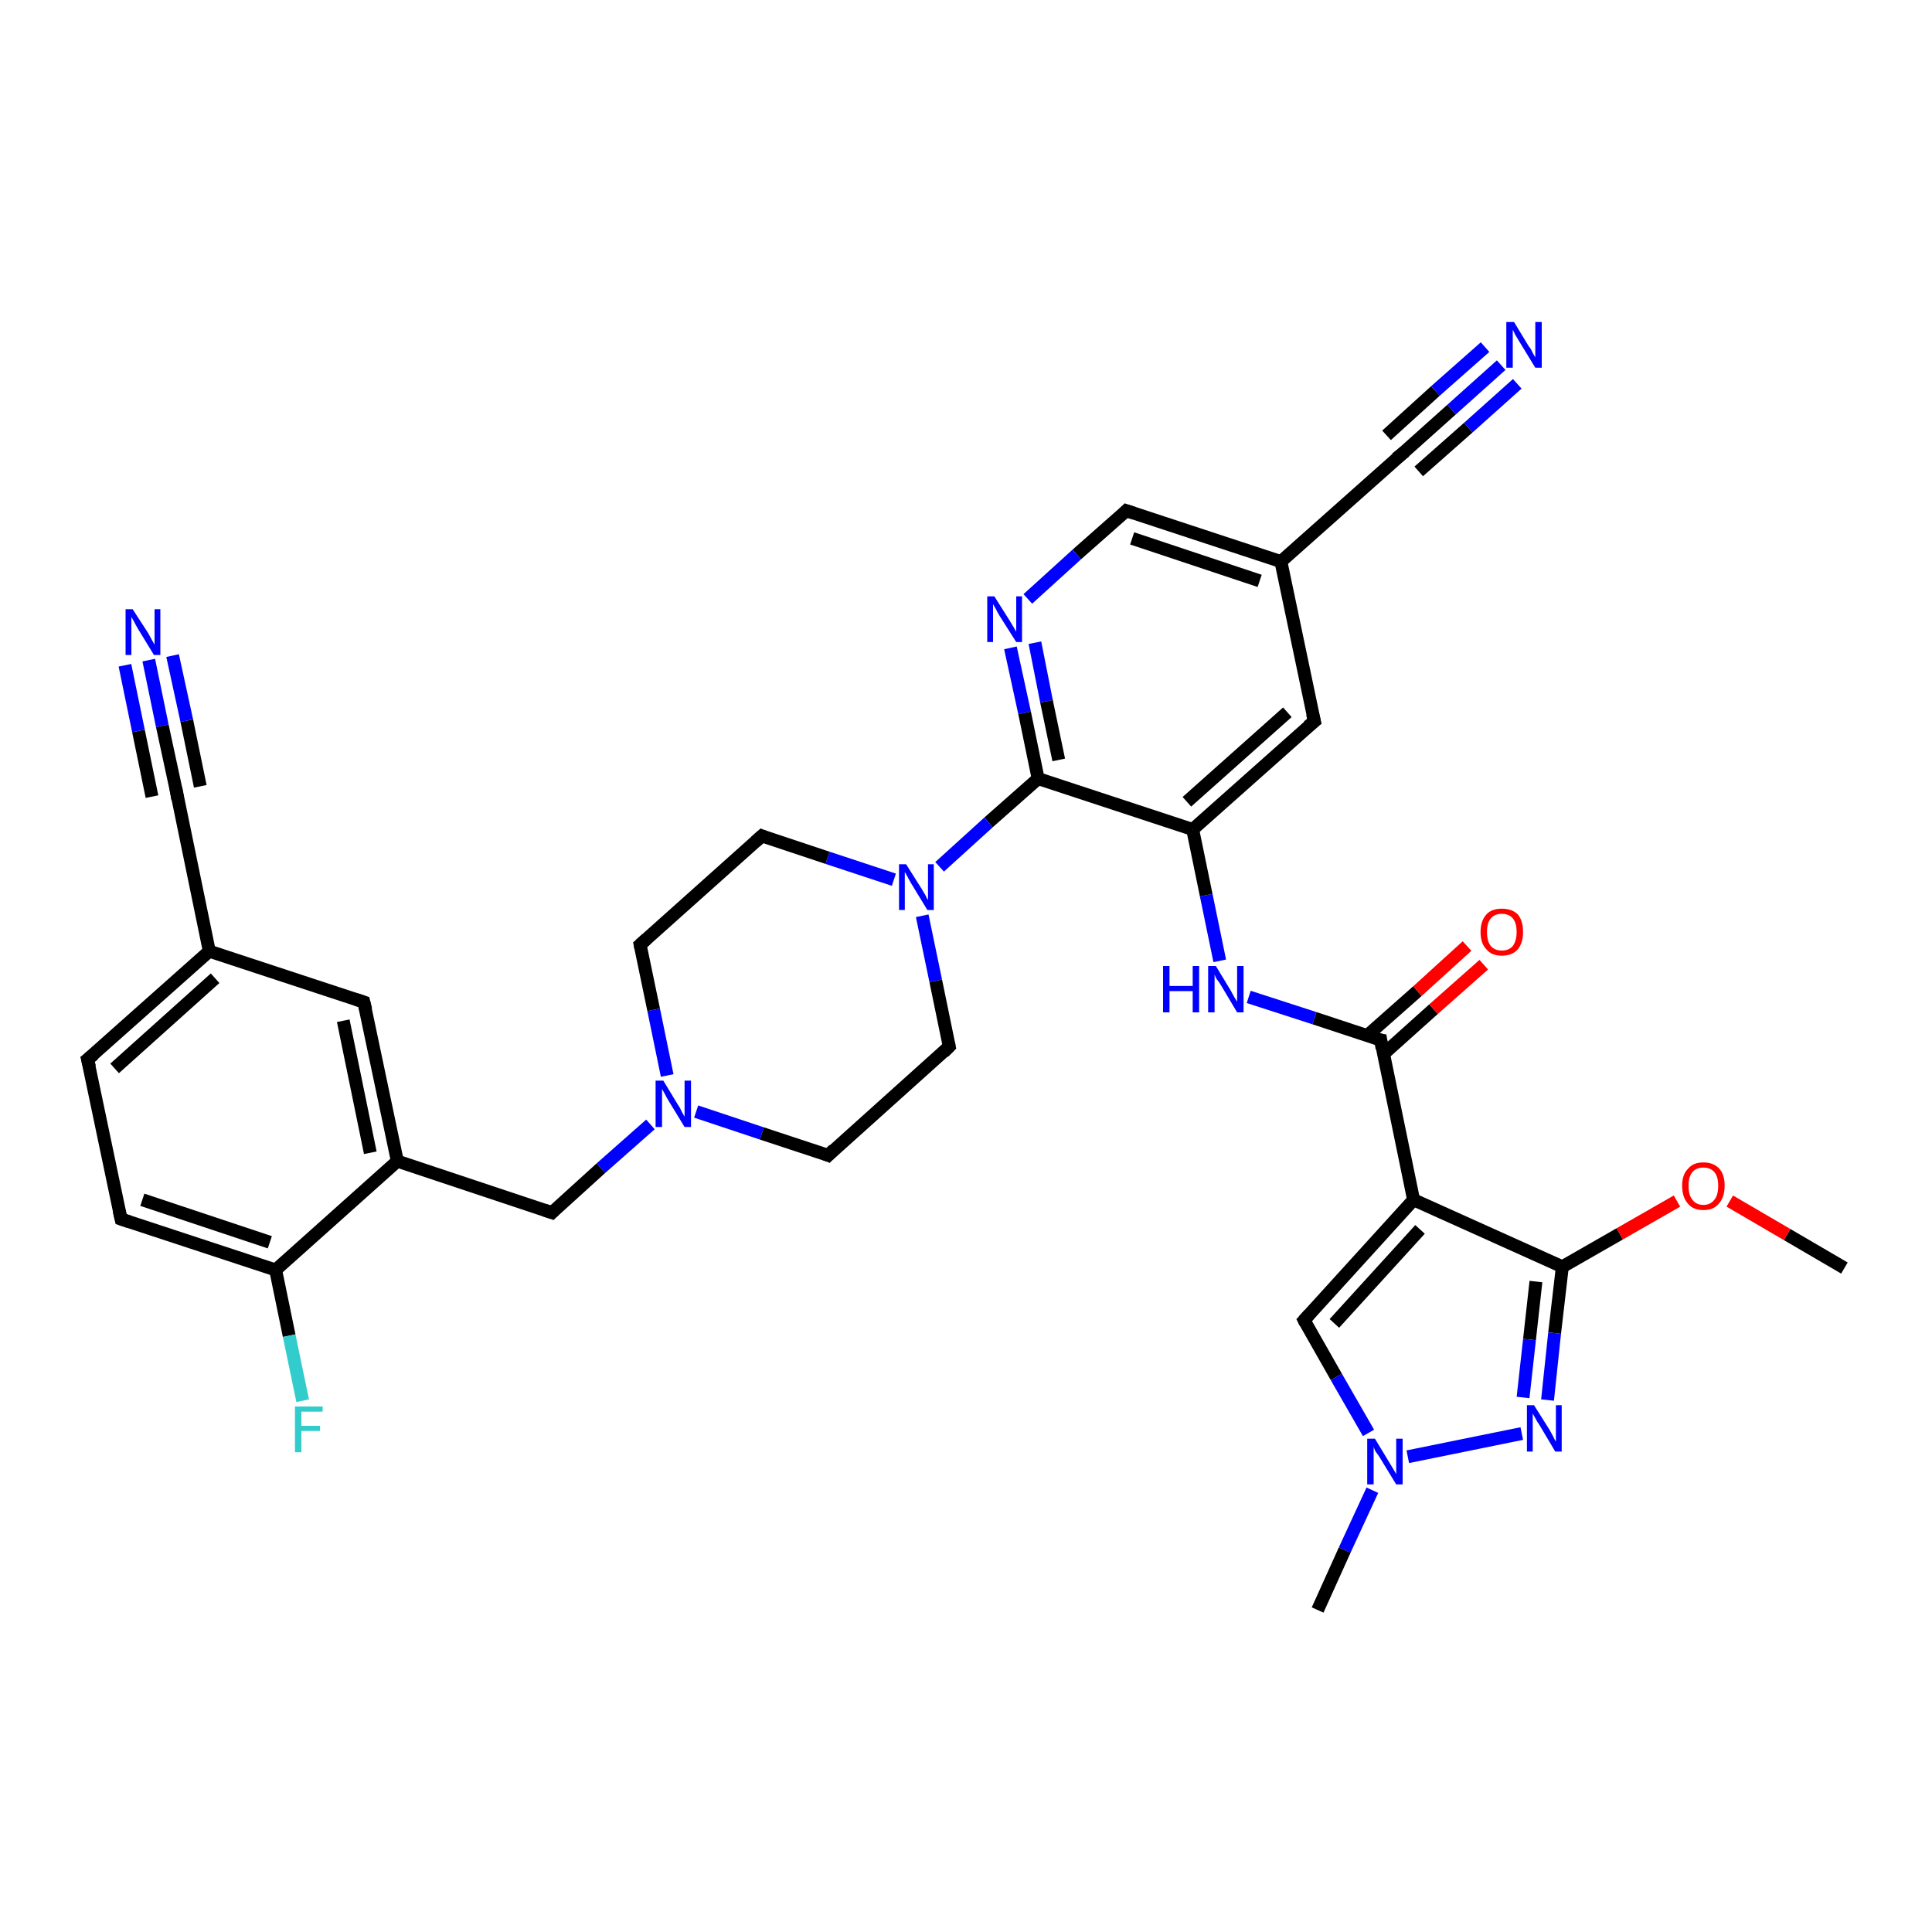 <?xml version='1.0' encoding='iso-8859-1'?>
<svg version='1.1' baseProfile='full'
              xmlns='http://www.w3.org/2000/svg'
                      xmlns:rdkit='http://www.rdkit.org/xml'
                      xmlns:xlink='http://www.w3.org/1999/xlink'
                  xml:space='preserve'
width='300px' height='300px' viewBox='0 0 300 300'>
<!-- END OF HEADER -->
<rect style='opacity:1.0;fill:#FFFFFF;stroke:none' width='300.0' height='300.0' x='0.0' y='0.0'> </rect>
<path class='bond-0 atom-0 atom-1' d='M 286.4,196.9 L 277.5,191.7' style='fill:none;fill-rule:evenodd;stroke:#000000;stroke-width:2.0px;stroke-linecap:butt;stroke-linejoin:miter;stroke-opacity:1' />
<path class='bond-0 atom-0 atom-1' d='M 277.5,191.7 L 268.6,186.5' style='fill:none;fill-rule:evenodd;stroke:#FF0000;stroke-width:2.0px;stroke-linecap:butt;stroke-linejoin:miter;stroke-opacity:1' />
<path class='bond-1 atom-1 atom-2' d='M 260.4,186.5 L 251.5,191.6' style='fill:none;fill-rule:evenodd;stroke:#FF0000;stroke-width:2.0px;stroke-linecap:butt;stroke-linejoin:miter;stroke-opacity:1' />
<path class='bond-1 atom-1 atom-2' d='M 251.5,191.6 L 242.6,196.7' style='fill:none;fill-rule:evenodd;stroke:#000000;stroke-width:2.0px;stroke-linecap:butt;stroke-linejoin:miter;stroke-opacity:1' />
<path class='bond-2 atom-2 atom-3' d='M 242.6,196.7 L 241.4,207.0' style='fill:none;fill-rule:evenodd;stroke:#000000;stroke-width:2.0px;stroke-linecap:butt;stroke-linejoin:miter;stroke-opacity:1' />
<path class='bond-2 atom-2 atom-3' d='M 241.4,207.0 L 240.3,217.4' style='fill:none;fill-rule:evenodd;stroke:#0000FF;stroke-width:2.0px;stroke-linecap:butt;stroke-linejoin:miter;stroke-opacity:1' />
<path class='bond-2 atom-2 atom-3' d='M 238.5,199.0 L 237.5,208.0' style='fill:none;fill-rule:evenodd;stroke:#000000;stroke-width:2.0px;stroke-linecap:butt;stroke-linejoin:miter;stroke-opacity:1' />
<path class='bond-2 atom-2 atom-3' d='M 237.5,208.0 L 236.5,217.0' style='fill:none;fill-rule:evenodd;stroke:#0000FF;stroke-width:2.0px;stroke-linecap:butt;stroke-linejoin:miter;stroke-opacity:1' />
<path class='bond-3 atom-3 atom-4' d='M 236.3,222.6 L 218.6,226.2' style='fill:none;fill-rule:evenodd;stroke:#0000FF;stroke-width:2.0px;stroke-linecap:butt;stroke-linejoin:miter;stroke-opacity:1' />
<path class='bond-4 atom-4 atom-5' d='M 213.1,231.4 L 208.8,240.7' style='fill:none;fill-rule:evenodd;stroke:#0000FF;stroke-width:2.0px;stroke-linecap:butt;stroke-linejoin:miter;stroke-opacity:1' />
<path class='bond-4 atom-4 atom-5' d='M 208.8,240.7 L 204.6,250.0' style='fill:none;fill-rule:evenodd;stroke:#000000;stroke-width:2.0px;stroke-linecap:butt;stroke-linejoin:miter;stroke-opacity:1' />
<path class='bond-5 atom-4 atom-6' d='M 212.5,222.5 L 207.5,213.8' style='fill:none;fill-rule:evenodd;stroke:#0000FF;stroke-width:2.0px;stroke-linecap:butt;stroke-linejoin:miter;stroke-opacity:1' />
<path class='bond-5 atom-4 atom-6' d='M 207.5,213.8 L 202.5,205.0' style='fill:none;fill-rule:evenodd;stroke:#000000;stroke-width:2.0px;stroke-linecap:butt;stroke-linejoin:miter;stroke-opacity:1' />
<path class='bond-6 atom-6 atom-7' d='M 202.5,205.0 L 219.5,186.3' style='fill:none;fill-rule:evenodd;stroke:#000000;stroke-width:2.0px;stroke-linecap:butt;stroke-linejoin:miter;stroke-opacity:1' />
<path class='bond-6 atom-6 atom-7' d='M 207.2,205.5 L 220.5,190.9' style='fill:none;fill-rule:evenodd;stroke:#000000;stroke-width:2.0px;stroke-linecap:butt;stroke-linejoin:miter;stroke-opacity:1' />
<path class='bond-7 atom-7 atom-8' d='M 219.5,186.3 L 214.4,161.5' style='fill:none;fill-rule:evenodd;stroke:#000000;stroke-width:2.0px;stroke-linecap:butt;stroke-linejoin:miter;stroke-opacity:1' />
<path class='bond-8 atom-8 atom-9' d='M 214.8,163.7 L 222.6,156.7' style='fill:none;fill-rule:evenodd;stroke:#000000;stroke-width:2.0px;stroke-linecap:butt;stroke-linejoin:miter;stroke-opacity:1' />
<path class='bond-8 atom-8 atom-9' d='M 222.6,156.7 L 230.4,149.8' style='fill:none;fill-rule:evenodd;stroke:#FF0000;stroke-width:2.0px;stroke-linecap:butt;stroke-linejoin:miter;stroke-opacity:1' />
<path class='bond-8 atom-8 atom-9' d='M 212.3,160.8 L 220.1,153.9' style='fill:none;fill-rule:evenodd;stroke:#000000;stroke-width:2.0px;stroke-linecap:butt;stroke-linejoin:miter;stroke-opacity:1' />
<path class='bond-8 atom-8 atom-9' d='M 220.1,153.9 L 227.8,146.9' style='fill:none;fill-rule:evenodd;stroke:#FF0000;stroke-width:2.0px;stroke-linecap:butt;stroke-linejoin:miter;stroke-opacity:1' />
<path class='bond-9 atom-8 atom-10' d='M 214.4,161.5 L 204.1,158.1' style='fill:none;fill-rule:evenodd;stroke:#000000;stroke-width:2.0px;stroke-linecap:butt;stroke-linejoin:miter;stroke-opacity:1' />
<path class='bond-9 atom-8 atom-10' d='M 204.1,158.1 L 193.9,154.8' style='fill:none;fill-rule:evenodd;stroke:#0000FF;stroke-width:2.0px;stroke-linecap:butt;stroke-linejoin:miter;stroke-opacity:1' />
<path class='bond-10 atom-10 atom-11' d='M 189.4,149.2 L 187.3,139.0' style='fill:none;fill-rule:evenodd;stroke:#0000FF;stroke-width:2.0px;stroke-linecap:butt;stroke-linejoin:miter;stroke-opacity:1' />
<path class='bond-10 atom-10 atom-11' d='M 187.3,139.0 L 185.2,128.8' style='fill:none;fill-rule:evenodd;stroke:#000000;stroke-width:2.0px;stroke-linecap:butt;stroke-linejoin:miter;stroke-opacity:1' />
<path class='bond-11 atom-11 atom-12' d='M 185.2,128.8 L 204.1,112.0' style='fill:none;fill-rule:evenodd;stroke:#000000;stroke-width:2.0px;stroke-linecap:butt;stroke-linejoin:miter;stroke-opacity:1' />
<path class='bond-11 atom-11 atom-12' d='M 184.3,124.5 L 199.9,110.6' style='fill:none;fill-rule:evenodd;stroke:#000000;stroke-width:2.0px;stroke-linecap:butt;stroke-linejoin:miter;stroke-opacity:1' />
<path class='bond-12 atom-12 atom-13' d='M 204.1,112.0 L 198.9,87.2' style='fill:none;fill-rule:evenodd;stroke:#000000;stroke-width:2.0px;stroke-linecap:butt;stroke-linejoin:miter;stroke-opacity:1' />
<path class='bond-13 atom-13 atom-14' d='M 198.9,87.2 L 217.8,70.4' style='fill:none;fill-rule:evenodd;stroke:#000000;stroke-width:2.0px;stroke-linecap:butt;stroke-linejoin:miter;stroke-opacity:1' />
<path class='bond-14 atom-14 atom-15' d='M 217.8,70.4 L 225.4,63.6' style='fill:none;fill-rule:evenodd;stroke:#000000;stroke-width:2.0px;stroke-linecap:butt;stroke-linejoin:miter;stroke-opacity:1' />
<path class='bond-14 atom-14 atom-15' d='M 225.4,63.6 L 233.1,56.7' style='fill:none;fill-rule:evenodd;stroke:#0000FF;stroke-width:2.0px;stroke-linecap:butt;stroke-linejoin:miter;stroke-opacity:1' />
<path class='bond-14 atom-14 atom-15' d='M 215.3,67.6 L 222.9,60.7' style='fill:none;fill-rule:evenodd;stroke:#000000;stroke-width:2.0px;stroke-linecap:butt;stroke-linejoin:miter;stroke-opacity:1' />
<path class='bond-14 atom-14 atom-15' d='M 222.9,60.7 L 230.6,53.9' style='fill:none;fill-rule:evenodd;stroke:#0000FF;stroke-width:2.0px;stroke-linecap:butt;stroke-linejoin:miter;stroke-opacity:1' />
<path class='bond-14 atom-14 atom-15' d='M 220.3,73.2 L 228.0,66.4' style='fill:none;fill-rule:evenodd;stroke:#000000;stroke-width:2.0px;stroke-linecap:butt;stroke-linejoin:miter;stroke-opacity:1' />
<path class='bond-14 atom-14 atom-15' d='M 228.0,66.4 L 235.6,59.6' style='fill:none;fill-rule:evenodd;stroke:#0000FF;stroke-width:2.0px;stroke-linecap:butt;stroke-linejoin:miter;stroke-opacity:1' />
<path class='bond-15 atom-13 atom-16' d='M 198.9,87.2 L 174.9,79.3' style='fill:none;fill-rule:evenodd;stroke:#000000;stroke-width:2.0px;stroke-linecap:butt;stroke-linejoin:miter;stroke-opacity:1' />
<path class='bond-15 atom-13 atom-16' d='M 195.6,90.2 L 175.8,83.6' style='fill:none;fill-rule:evenodd;stroke:#000000;stroke-width:2.0px;stroke-linecap:butt;stroke-linejoin:miter;stroke-opacity:1' />
<path class='bond-16 atom-16 atom-17' d='M 174.9,79.3 L 167.2,86.1' style='fill:none;fill-rule:evenodd;stroke:#000000;stroke-width:2.0px;stroke-linecap:butt;stroke-linejoin:miter;stroke-opacity:1' />
<path class='bond-16 atom-16 atom-17' d='M 167.2,86.1 L 159.6,93.0' style='fill:none;fill-rule:evenodd;stroke:#0000FF;stroke-width:2.0px;stroke-linecap:butt;stroke-linejoin:miter;stroke-opacity:1' />
<path class='bond-17 atom-17 atom-18' d='M 156.9,100.6 L 159.1,110.7' style='fill:none;fill-rule:evenodd;stroke:#0000FF;stroke-width:2.0px;stroke-linecap:butt;stroke-linejoin:miter;stroke-opacity:1' />
<path class='bond-17 atom-17 atom-18' d='M 159.1,110.7 L 161.2,120.9' style='fill:none;fill-rule:evenodd;stroke:#000000;stroke-width:2.0px;stroke-linecap:butt;stroke-linejoin:miter;stroke-opacity:1' />
<path class='bond-17 atom-17 atom-18' d='M 160.7,99.8 L 162.5,108.9' style='fill:none;fill-rule:evenodd;stroke:#0000FF;stroke-width:2.0px;stroke-linecap:butt;stroke-linejoin:miter;stroke-opacity:1' />
<path class='bond-17 atom-17 atom-18' d='M 162.5,108.9 L 164.4,118.0' style='fill:none;fill-rule:evenodd;stroke:#000000;stroke-width:2.0px;stroke-linecap:butt;stroke-linejoin:miter;stroke-opacity:1' />
<path class='bond-18 atom-18 atom-19' d='M 161.2,120.9 L 153.5,127.7' style='fill:none;fill-rule:evenodd;stroke:#000000;stroke-width:2.0px;stroke-linecap:butt;stroke-linejoin:miter;stroke-opacity:1' />
<path class='bond-18 atom-18 atom-19' d='M 153.5,127.7 L 145.9,134.6' style='fill:none;fill-rule:evenodd;stroke:#0000FF;stroke-width:2.0px;stroke-linecap:butt;stroke-linejoin:miter;stroke-opacity:1' />
<path class='bond-19 atom-19 atom-20' d='M 138.8,136.6 L 128.5,133.2' style='fill:none;fill-rule:evenodd;stroke:#0000FF;stroke-width:2.0px;stroke-linecap:butt;stroke-linejoin:miter;stroke-opacity:1' />
<path class='bond-19 atom-19 atom-20' d='M 128.5,133.2 L 118.3,129.8' style='fill:none;fill-rule:evenodd;stroke:#000000;stroke-width:2.0px;stroke-linecap:butt;stroke-linejoin:miter;stroke-opacity:1' />
<path class='bond-20 atom-20 atom-21' d='M 118.3,129.8 L 99.4,146.7' style='fill:none;fill-rule:evenodd;stroke:#000000;stroke-width:2.0px;stroke-linecap:butt;stroke-linejoin:miter;stroke-opacity:1' />
<path class='bond-21 atom-21 atom-22' d='M 99.4,146.7 L 101.5,156.8' style='fill:none;fill-rule:evenodd;stroke:#000000;stroke-width:2.0px;stroke-linecap:butt;stroke-linejoin:miter;stroke-opacity:1' />
<path class='bond-21 atom-21 atom-22' d='M 101.5,156.8 L 103.6,167.0' style='fill:none;fill-rule:evenodd;stroke:#0000FF;stroke-width:2.0px;stroke-linecap:butt;stroke-linejoin:miter;stroke-opacity:1' />
<path class='bond-22 atom-22 atom-23' d='M 101.0,174.6 L 93.3,181.4' style='fill:none;fill-rule:evenodd;stroke:#0000FF;stroke-width:2.0px;stroke-linecap:butt;stroke-linejoin:miter;stroke-opacity:1' />
<path class='bond-22 atom-22 atom-23' d='M 93.3,181.4 L 85.7,188.3' style='fill:none;fill-rule:evenodd;stroke:#000000;stroke-width:2.0px;stroke-linecap:butt;stroke-linejoin:miter;stroke-opacity:1' />
<path class='bond-23 atom-23 atom-24' d='M 85.7,188.3 L 61.7,180.3' style='fill:none;fill-rule:evenodd;stroke:#000000;stroke-width:2.0px;stroke-linecap:butt;stroke-linejoin:miter;stroke-opacity:1' />
<path class='bond-24 atom-24 atom-25' d='M 61.7,180.3 L 56.5,155.6' style='fill:none;fill-rule:evenodd;stroke:#000000;stroke-width:2.0px;stroke-linecap:butt;stroke-linejoin:miter;stroke-opacity:1' />
<path class='bond-24 atom-24 atom-25' d='M 57.5,179.0 L 53.3,158.5' style='fill:none;fill-rule:evenodd;stroke:#000000;stroke-width:2.0px;stroke-linecap:butt;stroke-linejoin:miter;stroke-opacity:1' />
<path class='bond-25 atom-25 atom-26' d='M 56.5,155.6 L 32.5,147.7' style='fill:none;fill-rule:evenodd;stroke:#000000;stroke-width:2.0px;stroke-linecap:butt;stroke-linejoin:miter;stroke-opacity:1' />
<path class='bond-26 atom-26 atom-27' d='M 32.5,147.7 L 27.4,122.9' style='fill:none;fill-rule:evenodd;stroke:#000000;stroke-width:2.0px;stroke-linecap:butt;stroke-linejoin:miter;stroke-opacity:1' />
<path class='bond-27 atom-27 atom-28' d='M 27.4,122.9 L 25.2,112.7' style='fill:none;fill-rule:evenodd;stroke:#000000;stroke-width:2.0px;stroke-linecap:butt;stroke-linejoin:miter;stroke-opacity:1' />
<path class='bond-27 atom-27 atom-28' d='M 25.2,112.7 L 23.1,102.5' style='fill:none;fill-rule:evenodd;stroke:#0000FF;stroke-width:2.0px;stroke-linecap:butt;stroke-linejoin:miter;stroke-opacity:1' />
<path class='bond-27 atom-27 atom-28' d='M 23.6,123.7 L 21.5,113.5' style='fill:none;fill-rule:evenodd;stroke:#000000;stroke-width:2.0px;stroke-linecap:butt;stroke-linejoin:miter;stroke-opacity:1' />
<path class='bond-27 atom-27 atom-28' d='M 21.5,113.5 L 19.4,103.3' style='fill:none;fill-rule:evenodd;stroke:#0000FF;stroke-width:2.0px;stroke-linecap:butt;stroke-linejoin:miter;stroke-opacity:1' />
<path class='bond-27 atom-27 atom-28' d='M 31.1,122.1 L 29.0,111.9' style='fill:none;fill-rule:evenodd;stroke:#000000;stroke-width:2.0px;stroke-linecap:butt;stroke-linejoin:miter;stroke-opacity:1' />
<path class='bond-27 atom-27 atom-28' d='M 29.0,111.9 L 26.8,101.8' style='fill:none;fill-rule:evenodd;stroke:#0000FF;stroke-width:2.0px;stroke-linecap:butt;stroke-linejoin:miter;stroke-opacity:1' />
<path class='bond-28 atom-26 atom-29' d='M 32.5,147.7 L 13.6,164.5' style='fill:none;fill-rule:evenodd;stroke:#000000;stroke-width:2.0px;stroke-linecap:butt;stroke-linejoin:miter;stroke-opacity:1' />
<path class='bond-28 atom-26 atom-29' d='M 33.4,151.9 L 17.8,165.9' style='fill:none;fill-rule:evenodd;stroke:#000000;stroke-width:2.0px;stroke-linecap:butt;stroke-linejoin:miter;stroke-opacity:1' />
<path class='bond-29 atom-29 atom-30' d='M 13.6,164.5 L 18.8,189.3' style='fill:none;fill-rule:evenodd;stroke:#000000;stroke-width:2.0px;stroke-linecap:butt;stroke-linejoin:miter;stroke-opacity:1' />
<path class='bond-30 atom-30 atom-31' d='M 18.8,189.3 L 42.8,197.2' style='fill:none;fill-rule:evenodd;stroke:#000000;stroke-width:2.0px;stroke-linecap:butt;stroke-linejoin:miter;stroke-opacity:1' />
<path class='bond-30 atom-30 atom-31' d='M 22.1,186.3 L 41.9,192.9' style='fill:none;fill-rule:evenodd;stroke:#000000;stroke-width:2.0px;stroke-linecap:butt;stroke-linejoin:miter;stroke-opacity:1' />
<path class='bond-31 atom-31 atom-32' d='M 42.8,197.2 L 44.9,207.4' style='fill:none;fill-rule:evenodd;stroke:#000000;stroke-width:2.0px;stroke-linecap:butt;stroke-linejoin:miter;stroke-opacity:1' />
<path class='bond-31 atom-31 atom-32' d='M 44.9,207.4 L 47.0,217.5' style='fill:none;fill-rule:evenodd;stroke:#33CCCC;stroke-width:2.0px;stroke-linecap:butt;stroke-linejoin:miter;stroke-opacity:1' />
<path class='bond-32 atom-22 atom-33' d='M 108.1,172.6 L 118.3,176.0' style='fill:none;fill-rule:evenodd;stroke:#0000FF;stroke-width:2.0px;stroke-linecap:butt;stroke-linejoin:miter;stroke-opacity:1' />
<path class='bond-32 atom-22 atom-33' d='M 118.3,176.0 L 128.6,179.4' style='fill:none;fill-rule:evenodd;stroke:#000000;stroke-width:2.0px;stroke-linecap:butt;stroke-linejoin:miter;stroke-opacity:1' />
<path class='bond-33 atom-33 atom-34' d='M 128.6,179.4 L 147.4,162.5' style='fill:none;fill-rule:evenodd;stroke:#000000;stroke-width:2.0px;stroke-linecap:butt;stroke-linejoin:miter;stroke-opacity:1' />
<path class='bond-34 atom-7 atom-2' d='M 219.5,186.3 L 242.6,196.7' style='fill:none;fill-rule:evenodd;stroke:#000000;stroke-width:2.0px;stroke-linecap:butt;stroke-linejoin:miter;stroke-opacity:1' />
<path class='bond-35 atom-18 atom-11' d='M 161.2,120.9 L 185.2,128.8' style='fill:none;fill-rule:evenodd;stroke:#000000;stroke-width:2.0px;stroke-linecap:butt;stroke-linejoin:miter;stroke-opacity:1' />
<path class='bond-36 atom-34 atom-19' d='M 147.4,162.5 L 145.3,152.3' style='fill:none;fill-rule:evenodd;stroke:#000000;stroke-width:2.0px;stroke-linecap:butt;stroke-linejoin:miter;stroke-opacity:1' />
<path class='bond-36 atom-34 atom-19' d='M 145.3,152.3 L 143.2,142.2' style='fill:none;fill-rule:evenodd;stroke:#0000FF;stroke-width:2.0px;stroke-linecap:butt;stroke-linejoin:miter;stroke-opacity:1' />
<path class='bond-37 atom-31 atom-24' d='M 42.8,197.2 L 61.7,180.3' style='fill:none;fill-rule:evenodd;stroke:#000000;stroke-width:2.0px;stroke-linecap:butt;stroke-linejoin:miter;stroke-opacity:1' />
<path d='M 202.7,205.4 L 202.5,205.0 L 203.3,204.1' style='fill:none;stroke:#000000;stroke-width:2.0px;stroke-linecap:butt;stroke-linejoin:miter;stroke-opacity:1;' />
<path d='M 214.6,162.8 L 214.4,161.5 L 213.8,161.4' style='fill:none;stroke:#000000;stroke-width:2.0px;stroke-linecap:butt;stroke-linejoin:miter;stroke-opacity:1;' />
<path d='M 203.1,112.8 L 204.1,112.0 L 203.8,110.8' style='fill:none;stroke:#000000;stroke-width:2.0px;stroke-linecap:butt;stroke-linejoin:miter;stroke-opacity:1;' />
<path d='M 216.8,71.2 L 217.8,70.4 L 218.2,70.1' style='fill:none;stroke:#000000;stroke-width:2.0px;stroke-linecap:butt;stroke-linejoin:miter;stroke-opacity:1;' />
<path d='M 176.1,79.7 L 174.9,79.3 L 174.5,79.7' style='fill:none;stroke:#000000;stroke-width:2.0px;stroke-linecap:butt;stroke-linejoin:miter;stroke-opacity:1;' />
<path d='M 118.8,130.0 L 118.3,129.8 L 117.3,130.7' style='fill:none;stroke:#000000;stroke-width:2.0px;stroke-linecap:butt;stroke-linejoin:miter;stroke-opacity:1;' />
<path d='M 100.4,145.8 L 99.4,146.7 L 99.5,147.2' style='fill:none;stroke:#000000;stroke-width:2.0px;stroke-linecap:butt;stroke-linejoin:miter;stroke-opacity:1;' />
<path d='M 86.1,187.9 L 85.7,188.3 L 84.5,187.9' style='fill:none;stroke:#000000;stroke-width:2.0px;stroke-linecap:butt;stroke-linejoin:miter;stroke-opacity:1;' />
<path d='M 56.8,156.8 L 56.5,155.6 L 55.3,155.2' style='fill:none;stroke:#000000;stroke-width:2.0px;stroke-linecap:butt;stroke-linejoin:miter;stroke-opacity:1;' />
<path d='M 27.6,124.1 L 27.4,122.9 L 27.3,122.4' style='fill:none;stroke:#000000;stroke-width:2.0px;stroke-linecap:butt;stroke-linejoin:miter;stroke-opacity:1;' />
<path d='M 14.6,163.7 L 13.6,164.5 L 13.9,165.7' style='fill:none;stroke:#000000;stroke-width:2.0px;stroke-linecap:butt;stroke-linejoin:miter;stroke-opacity:1;' />
<path d='M 18.5,188.0 L 18.8,189.3 L 20.0,189.7' style='fill:none;stroke:#000000;stroke-width:2.0px;stroke-linecap:butt;stroke-linejoin:miter;stroke-opacity:1;' />
<path d='M 128.1,179.2 L 128.6,179.4 L 129.5,178.5' style='fill:none;stroke:#000000;stroke-width:2.0px;stroke-linecap:butt;stroke-linejoin:miter;stroke-opacity:1;' />
<path d='M 146.5,163.4 L 147.4,162.5 L 147.3,162.0' style='fill:none;stroke:#000000;stroke-width:2.0px;stroke-linecap:butt;stroke-linejoin:miter;stroke-opacity:1;' />
<path class='atom-1' d='M 261.2 184.1
Q 261.2 182.4, 262.1 181.5
Q 262.9 180.5, 264.5 180.5
Q 266.1 180.5, 267.0 181.5
Q 267.8 182.4, 267.8 184.1
Q 267.8 185.9, 266.9 186.9
Q 266.1 187.9, 264.5 187.9
Q 262.9 187.9, 262.1 186.9
Q 261.2 185.9, 261.2 184.1
M 264.5 187.1
Q 265.6 187.1, 266.2 186.3
Q 266.8 185.6, 266.8 184.1
Q 266.8 182.7, 266.2 182.0
Q 265.6 181.3, 264.5 181.3
Q 263.4 181.3, 262.8 182.0
Q 262.2 182.7, 262.2 184.1
Q 262.2 185.6, 262.8 186.3
Q 263.4 187.1, 264.5 187.1
' fill='#FF0000'/>
<path class='atom-3' d='M 238.2 218.2
L 240.6 222.0
Q 240.8 222.4, 241.2 223.1
Q 241.5 223.8, 241.6 223.8
L 241.6 218.2
L 242.5 218.2
L 242.5 225.4
L 241.5 225.4
L 239.0 221.2
Q 238.7 220.8, 238.4 220.2
Q 238.1 219.7, 238.0 219.5
L 238.0 225.4
L 237.1 225.4
L 237.1 218.2
L 238.2 218.2
' fill='#0000FF'/>
<path class='atom-4' d='M 213.5 223.4
L 215.8 227.2
Q 216.0 227.5, 216.4 228.2
Q 216.8 228.9, 216.8 228.9
L 216.8 223.4
L 217.8 223.4
L 217.8 230.5
L 216.8 230.5
L 214.3 226.4
Q 214.0 225.9, 213.6 225.4
Q 213.3 224.8, 213.3 224.6
L 213.3 230.5
L 212.3 230.5
L 212.3 223.4
L 213.5 223.4
' fill='#0000FF'/>
<path class='atom-9' d='M 229.9 144.7
Q 229.9 143.0, 230.8 142.0
Q 231.6 141.1, 233.2 141.1
Q 234.8 141.1, 235.7 142.0
Q 236.5 143.0, 236.5 144.7
Q 236.5 146.4, 235.7 147.4
Q 234.8 148.4, 233.2 148.4
Q 231.6 148.4, 230.8 147.4
Q 229.9 146.5, 229.9 144.7
M 233.2 147.6
Q 234.3 147.6, 234.9 146.9
Q 235.5 146.1, 235.5 144.7
Q 235.5 143.3, 234.9 142.6
Q 234.3 141.9, 233.2 141.9
Q 232.1 141.9, 231.5 142.6
Q 230.9 143.3, 230.9 144.7
Q 230.9 146.2, 231.5 146.9
Q 232.1 147.6, 233.2 147.6
' fill='#FF0000'/>
<path class='atom-10' d='M 180.6 150.0
L 181.6 150.0
L 181.6 153.1
L 185.2 153.1
L 185.2 150.0
L 186.2 150.0
L 186.2 157.2
L 185.2 157.2
L 185.2 153.9
L 181.6 153.9
L 181.6 157.2
L 180.6 157.2
L 180.6 150.0
' fill='#0000FF'/>
<path class='atom-10' d='M 188.8 150.0
L 191.1 153.8
Q 191.3 154.2, 191.7 154.9
Q 192.1 155.5, 192.1 155.6
L 192.1 150.0
L 193.1 150.0
L 193.1 157.2
L 192.1 157.2
L 189.6 153.0
Q 189.3 152.5, 188.9 152.0
Q 188.6 151.4, 188.6 151.3
L 188.6 157.2
L 187.6 157.2
L 187.6 150.0
L 188.8 150.0
' fill='#0000FF'/>
<path class='atom-15' d='M 235.1 50.0
L 237.4 53.8
Q 237.7 54.1, 238.0 54.8
Q 238.4 55.5, 238.4 55.5
L 238.4 50.0
L 239.4 50.0
L 239.4 57.1
L 238.4 57.1
L 235.9 53.0
Q 235.6 52.5, 235.3 52.0
Q 235.0 51.4, 234.9 51.2
L 234.9 57.1
L 233.9 57.1
L 233.9 50.0
L 235.1 50.0
' fill='#0000FF'/>
<path class='atom-17' d='M 154.4 92.6
L 156.8 96.4
Q 157.0 96.7, 157.4 97.4
Q 157.8 98.1, 157.8 98.1
L 157.8 92.6
L 158.7 92.6
L 158.7 99.7
L 157.8 99.7
L 155.2 95.6
Q 154.9 95.1, 154.6 94.5
Q 154.3 94.0, 154.2 93.8
L 154.2 99.7
L 153.3 99.7
L 153.3 92.6
L 154.4 92.6
' fill='#0000FF'/>
<path class='atom-19' d='M 140.7 134.2
L 143.1 138.0
Q 143.3 138.3, 143.7 139.0
Q 144.0 139.7, 144.1 139.7
L 144.1 134.2
L 145.0 134.2
L 145.0 141.3
L 144.0 141.3
L 141.5 137.2
Q 141.2 136.7, 140.9 136.1
Q 140.6 135.6, 140.5 135.4
L 140.5 141.3
L 139.6 141.3
L 139.6 134.2
L 140.7 134.2
' fill='#0000FF'/>
<path class='atom-22' d='M 103.0 167.8
L 105.3 171.6
Q 105.6 172.0, 105.9 172.7
Q 106.3 173.4, 106.3 173.4
L 106.3 167.8
L 107.3 167.8
L 107.3 175.0
L 106.3 175.0
L 103.8 170.9
Q 103.5 170.4, 103.2 169.8
Q 102.9 169.3, 102.8 169.1
L 102.8 175.0
L 101.8 175.0
L 101.8 167.8
L 103.0 167.8
' fill='#0000FF'/>
<path class='atom-28' d='M 20.6 94.6
L 23.0 98.3
Q 23.2 98.7, 23.6 99.4
Q 24.0 100.1, 24.0 100.1
L 24.0 94.6
L 24.9 94.6
L 24.9 101.7
L 23.9 101.7
L 21.4 97.6
Q 21.1 97.1, 20.8 96.5
Q 20.5 96.0, 20.4 95.8
L 20.4 101.7
L 19.5 101.7
L 19.5 94.6
L 20.6 94.6
' fill='#0000FF'/>
<path class='atom-32' d='M 45.8 218.4
L 50.1 218.4
L 50.1 219.2
L 46.8 219.2
L 46.8 221.4
L 49.7 221.4
L 49.7 222.2
L 46.8 222.2
L 46.8 225.5
L 45.8 225.5
L 45.8 218.4
' fill='#33CCCC'/>
</svg>
